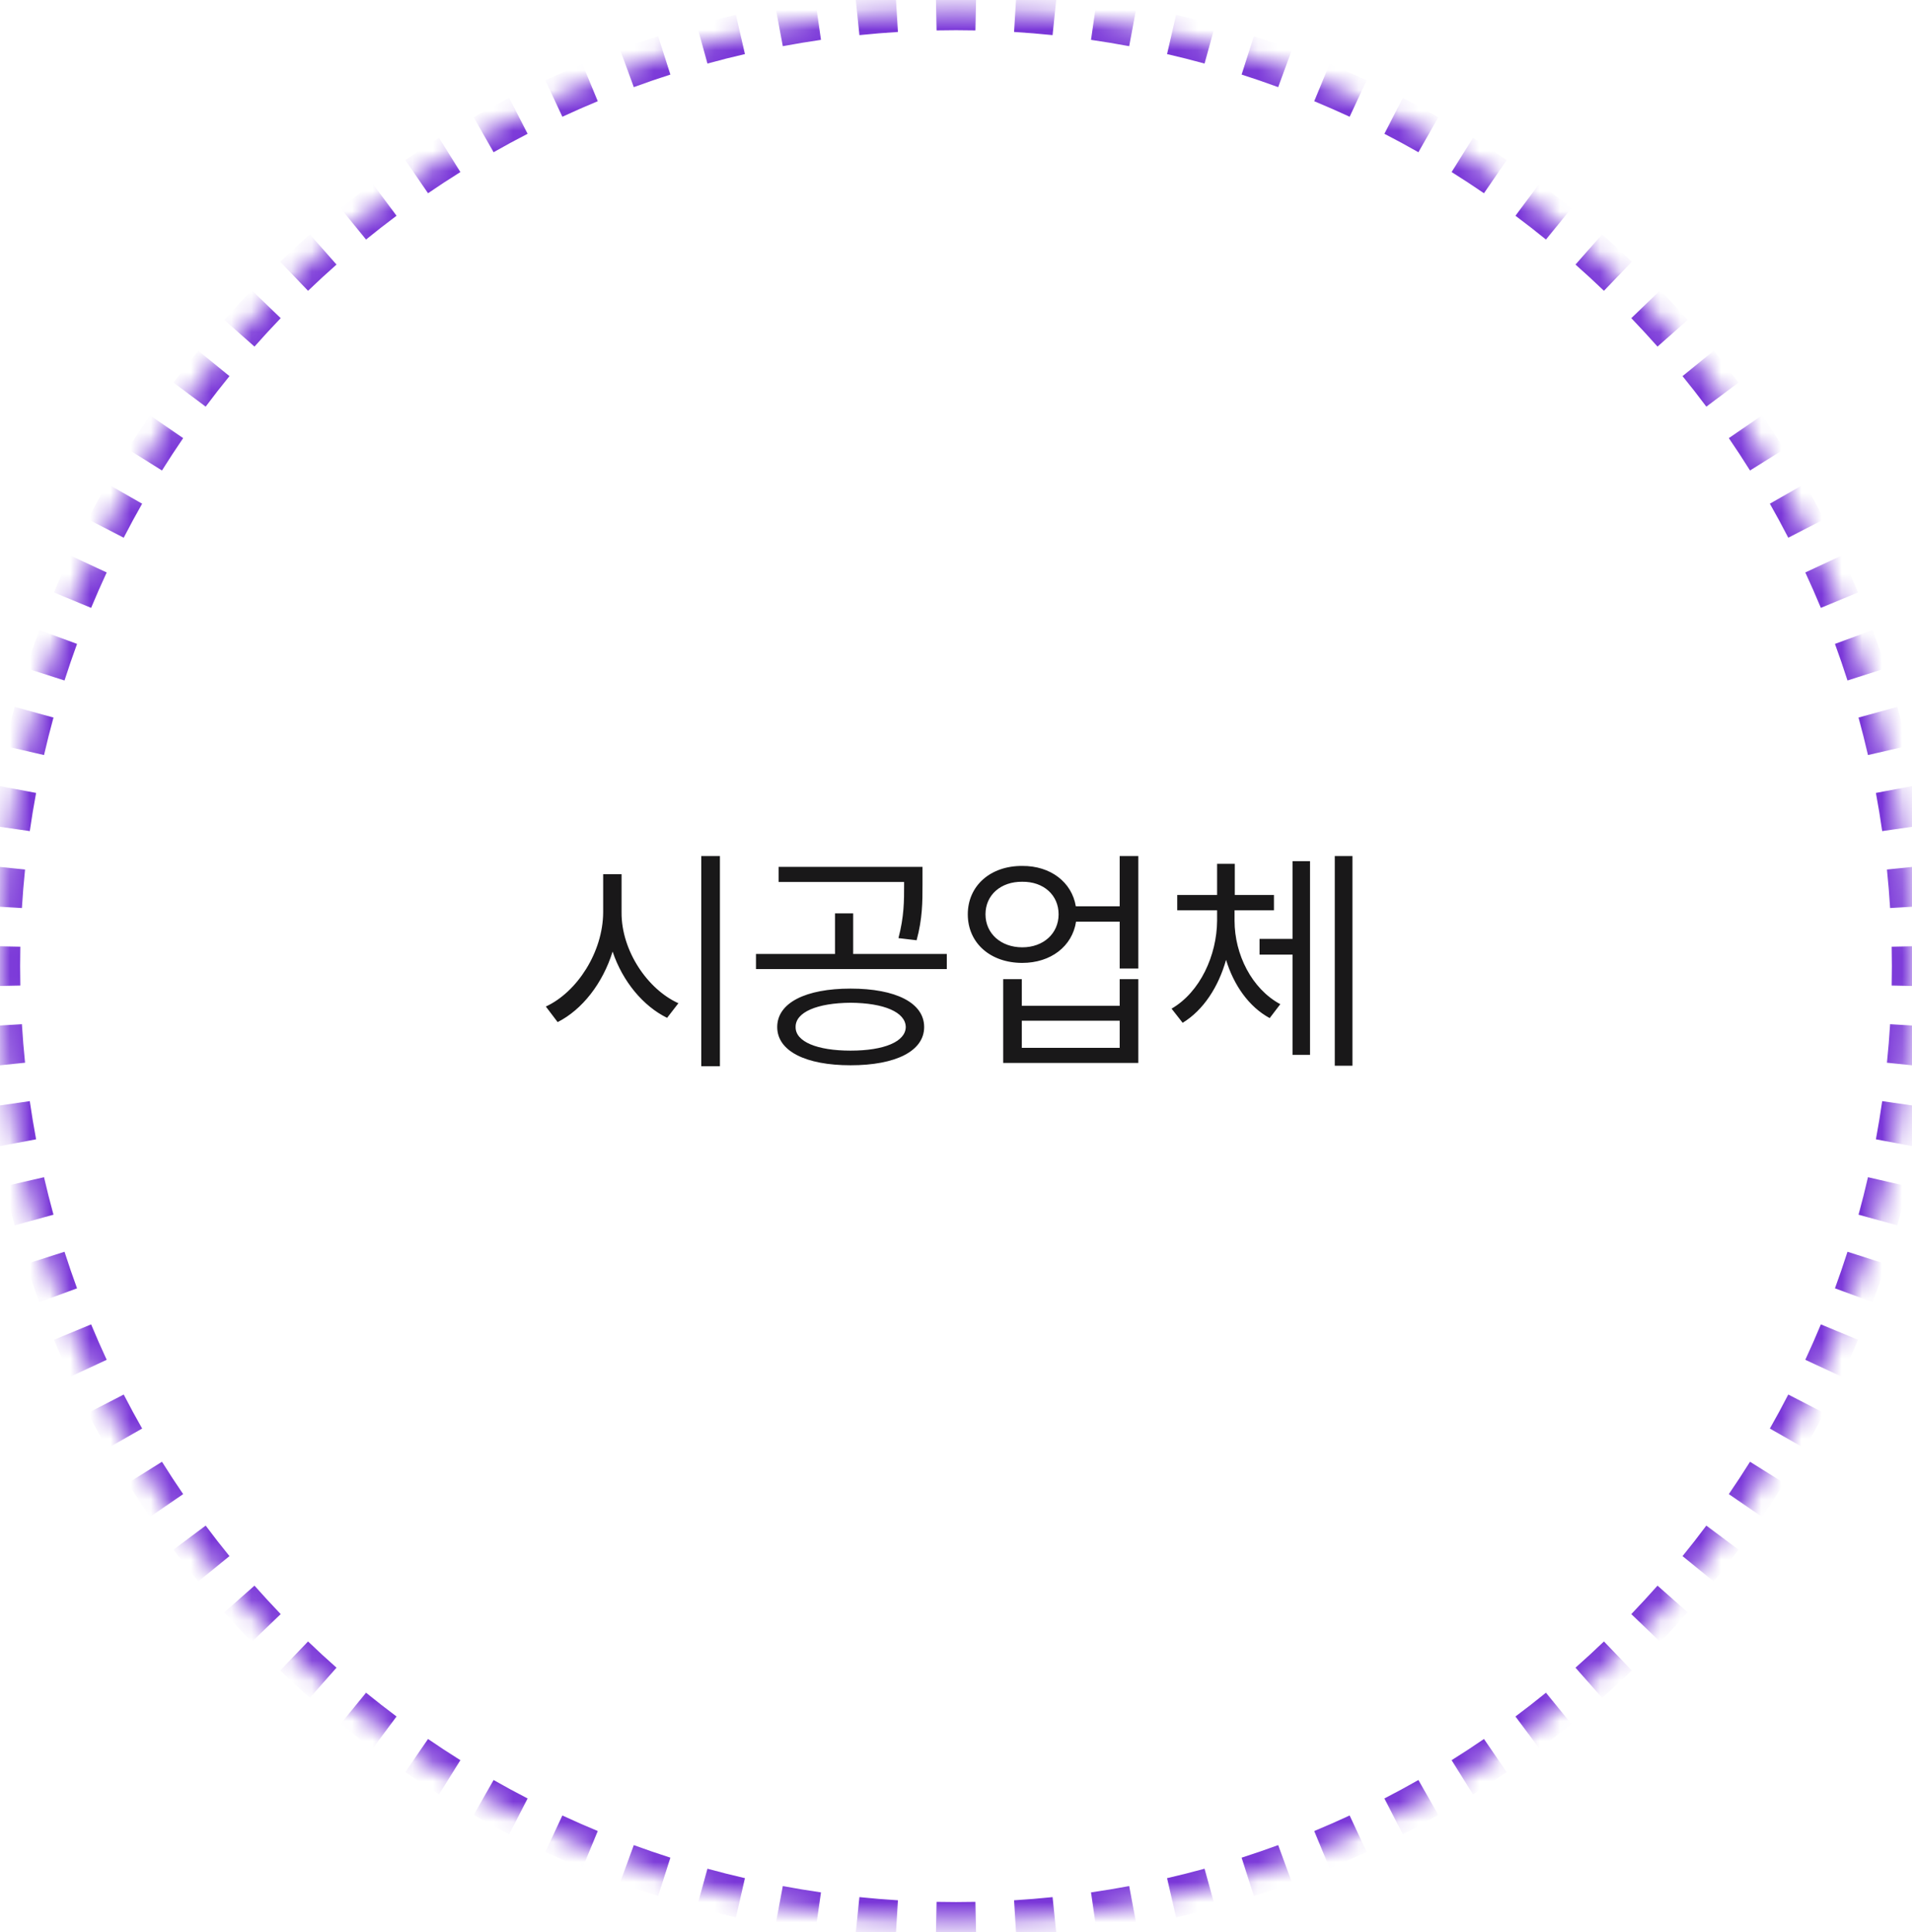 <svg width="95" height="96" viewBox="0 0 95 96" fill="none" xmlns="http://www.w3.org/2000/svg">
<mask id="path-1-inside-1_1005_13531" fill="white">
<path d="M0 48C0 21.767 21.267 0.5 47.5 0.5C73.734 0.5 95 21.767 95 48C95 74.234 73.734 95.5 47.5 95.5C21.267 95.5 0 74.234 0 48Z"/>
</mask>
<path d="M47.5 95C47.174 95 46.849 94.997 46.525 94.99L46.505 95.99C46.836 95.997 47.167 96 47.5 96V95ZM44.585 94.911C43.936 94.871 43.291 94.819 42.65 94.753L42.548 95.748C43.203 95.815 43.861 95.869 44.524 95.909L44.585 94.911ZM40.72 94.515C40.077 94.422 39.438 94.316 38.803 94.197L38.619 95.18C39.267 95.301 39.92 95.409 40.577 95.504L40.72 94.515ZM36.901 93.8C36.268 93.654 35.64 93.496 35.018 93.325L34.753 94.289C35.389 94.464 36.03 94.626 36.676 94.775L36.901 93.8ZM33.156 92.771C32.538 92.573 31.926 92.363 31.319 92.141L30.975 93.08C31.595 93.307 32.22 93.522 32.851 93.724L33.156 92.771ZM29.509 91.434C28.91 91.185 28.317 90.925 27.73 90.652L27.309 91.559C27.908 91.838 28.514 92.104 29.126 92.358L29.509 91.434ZM25.985 89.798C25.409 89.501 24.84 89.192 24.277 88.872L23.783 89.741C24.357 90.067 24.938 90.383 25.527 90.686L25.985 89.798ZM22.61 87.876C22.06 87.532 21.518 87.177 20.984 86.811L20.419 87.637C20.965 88.01 21.518 88.372 22.079 88.723L22.61 87.876ZM19.404 85.681C18.885 85.293 18.374 84.895 17.871 84.487L17.24 85.263C17.753 85.68 18.275 86.087 18.805 86.483L19.404 85.681ZM16.389 83.23C15.904 82.801 15.427 82.362 14.96 81.914L14.268 82.635C14.745 83.093 15.231 83.541 15.727 83.98L16.389 83.23ZM13.586 80.54C13.138 80.073 12.699 79.596 12.27 79.111L11.521 79.773C11.959 80.269 12.407 80.755 12.865 81.233L13.586 80.54ZM11.013 77.629C10.605 77.126 10.207 76.615 9.819 76.096L9.018 76.695C9.414 77.225 9.82 77.747 10.237 78.26L11.013 77.629ZM8.688 74.516C8.323 73.982 7.968 73.44 7.624 72.891L6.777 73.421C7.128 73.982 7.49 74.535 7.863 75.081L8.688 74.516ZM6.628 71.222C6.308 70.66 6 70.091 5.702 69.515L4.814 69.973C5.117 70.562 5.433 71.143 5.759 71.717L6.628 71.222ZM4.848 67.77C4.575 67.183 4.315 66.59 4.066 65.991L3.142 66.374C3.396 66.986 3.663 67.592 3.941 68.191L4.848 67.77ZM3.359 64.181C3.137 63.574 2.927 62.962 2.729 62.344L1.776 62.649C1.978 63.28 2.193 63.905 2.42 64.525L3.359 64.181ZM2.175 60.482C2.004 59.86 1.846 59.232 1.7 58.599L0.725 58.824C0.874 59.47 1.036 60.111 1.211 60.747L2.175 60.482ZM1.303 56.697C1.184 56.062 1.078 55.423 0.985 54.78L-0.004 54.923C0.091 55.58 0.199 56.233 0.32 56.881L1.303 56.697ZM0.747 52.85C0.681 52.209 0.629 51.564 0.589 50.915L-0.409 50.976C-0.369 51.639 -0.315 52.297 -0.248 52.952L0.747 52.85ZM0.51 48.975C0.503 48.651 0.5 48.326 0.5 48H-0.5C-0.5 48.333 -0.497 48.664 -0.49 48.995L0.51 48.975ZM0.5 48C0.5 47.674 0.503 47.349 0.51 47.025L-0.49 47.005C-0.497 47.336 -0.5 47.667 -0.5 48H0.5ZM0.589 45.085C0.629 44.436 0.681 43.791 0.747 43.15L-0.248 43.048C-0.315 43.703 -0.369 44.361 -0.409 45.024L0.589 45.085ZM0.985 41.22C1.078 40.577 1.184 39.938 1.303 39.303L0.32 39.119C0.199 39.767 0.091 40.42 -0.004 41.077L0.985 41.22ZM1.7 37.401C1.846 36.768 2.004 36.14 2.175 35.518L1.211 35.253C1.036 35.889 0.874 36.53 0.725 37.176L1.7 37.401ZM2.729 33.656C2.927 33.038 3.137 32.426 3.359 31.819L2.42 31.475C2.193 32.095 1.978 32.72 1.776 33.351L2.729 33.656ZM4.066 30.009C4.315 29.41 4.575 28.817 4.848 28.23L3.941 27.809C3.663 28.408 3.396 29.014 3.142 29.626L4.066 30.009ZM5.702 26.485C6 25.909 6.308 25.34 6.628 24.777L5.759 24.283C5.433 24.857 5.117 25.438 4.814 26.027L5.702 26.485ZM7.624 23.11C7.968 22.56 8.323 22.018 8.688 21.484L7.863 20.919C7.49 21.465 7.128 22.018 6.777 22.579L7.624 23.11ZM9.819 19.904C10.207 19.385 10.605 18.874 11.013 18.371L10.237 17.74C9.82 18.253 9.414 18.775 9.018 19.305L9.819 19.904ZM12.27 16.889C12.699 16.404 13.138 15.927 13.586 15.46L12.865 14.768C12.407 15.245 11.959 15.731 11.521 16.227L12.27 16.889ZM14.96 14.086C15.427 13.638 15.904 13.199 16.389 12.77L15.727 12.021C15.231 12.459 14.745 12.907 14.268 13.365L14.96 14.086ZM17.871 11.513C18.374 11.105 18.885 10.707 19.404 10.319L18.805 9.518C18.275 9.914 17.753 10.32 17.24 10.737L17.871 11.513ZM20.984 9.188C21.518 8.823 22.06 8.468 22.61 8.124L22.079 7.277C21.518 7.628 20.965 7.99 20.419 8.363L20.984 9.188ZM24.277 7.128C24.84 6.808 25.409 6.5 25.985 6.202L25.527 5.314C24.938 5.617 24.357 5.933 23.783 6.259L24.277 7.128ZM27.73 5.348C28.317 5.075 28.91 4.815 29.509 4.566L29.126 3.642C28.514 3.896 27.908 4.162 27.309 4.441L27.73 5.348ZM31.319 3.859C31.926 3.637 32.538 3.427 33.156 3.229L32.851 2.276C32.22 2.478 31.595 2.693 30.975 2.92L31.319 3.859ZM35.018 2.675C35.64 2.504 36.268 2.346 36.901 2.2L36.676 1.225C36.03 1.374 35.389 1.536 34.753 1.711L35.018 2.675ZM38.803 1.803C39.438 1.684 40.077 1.578 40.72 1.485L40.577 0.496C39.92 0.591 39.267 0.699 38.619 0.82L38.803 1.803ZM42.65 1.247C43.291 1.181 43.936 1.129 44.585 1.089L44.524 0.091C43.861 0.131 43.203 0.185 42.548 0.252L42.65 1.247ZM46.525 1.01C46.849 1.003 47.174 1 47.5 1V0C47.167 0 46.836 0.003 46.505 0.01L46.525 1.01ZM47.5 1C47.826 1 48.151 1.003 48.475 1.01L48.495 0.01C48.164 0.003 47.833 0 47.5 0V1ZM50.415 1.089C51.064 1.129 51.709 1.181 52.35 1.247L52.452 0.252C51.797 0.185 51.139 0.131 50.476 0.091L50.415 1.089ZM54.28 1.485C54.923 1.578 55.562 1.684 56.197 1.803L56.381 0.82C55.733 0.699 55.08 0.591 54.423 0.496L54.28 1.485ZM58.099 2.2C58.732 2.346 59.36 2.504 59.982 2.675L60.247 1.711C59.611 1.536 58.97 1.374 58.324 1.225L58.099 2.2ZM61.844 3.229C62.462 3.427 63.074 3.637 63.681 3.859L64.025 2.92C63.405 2.693 62.78 2.478 62.149 2.276L61.844 3.229ZM65.491 4.566C66.09 4.815 66.683 5.075 67.27 5.348L67.691 4.441C67.092 4.162 66.486 3.896 65.874 3.642L65.491 4.566ZM69.015 6.202C69.591 6.5 70.16 6.808 70.722 7.128L71.217 6.259C70.643 5.933 70.062 5.617 69.473 5.314L69.015 6.202ZM72.391 8.124C72.94 8.468 73.482 8.823 74.016 9.188L74.581 8.363C74.035 7.99 73.482 7.628 72.921 7.277L72.391 8.124ZM75.596 10.319C76.115 10.707 76.626 11.105 77.129 11.513L77.76 10.737C77.247 10.32 76.725 9.914 76.195 9.518L75.596 10.319ZM78.611 12.77C79.096 13.199 79.573 13.638 80.04 14.086L80.733 13.365C80.255 12.907 79.769 12.459 79.273 12.021L78.611 12.77ZM81.414 15.46C81.862 15.927 82.301 16.404 82.73 16.889L83.48 16.227C83.041 15.731 82.593 15.245 82.135 14.768L81.414 15.46ZM83.987 18.371C84.395 18.874 84.793 19.385 85.181 19.904L85.983 19.305C85.587 18.775 85.18 18.253 84.763 17.74L83.987 18.371ZM86.311 21.484C86.677 22.018 87.032 22.56 87.376 23.11L88.223 22.579C87.872 22.018 87.51 21.465 87.137 20.919L86.311 21.484ZM88.372 24.777C88.692 25.34 89.001 25.909 89.298 26.485L90.186 26.027C89.883 25.438 89.567 24.857 89.241 24.283L88.372 24.777ZM90.152 28.23C90.425 28.817 90.685 29.41 90.934 30.009L91.858 29.626C91.604 29.014 91.338 28.408 91.059 27.809L90.152 28.23ZM91.641 31.819C91.863 32.426 92.073 33.038 92.271 33.656L93.224 33.351C93.022 32.72 92.807 32.095 92.58 31.475L91.641 31.819ZM92.825 35.518C92.996 36.14 93.154 36.768 93.3 37.401L94.275 37.176C94.126 36.53 93.964 35.889 93.789 35.253L92.825 35.518ZM93.697 39.303C93.816 39.938 93.922 40.577 94.015 41.22L95.004 41.077C94.909 40.42 94.801 39.767 94.68 39.119L93.697 39.303ZM94.253 43.15C94.319 43.791 94.371 44.436 94.411 45.085L95.409 45.024C95.369 44.361 95.315 43.703 95.248 43.048L94.253 43.15ZM94.49 47.025C94.497 47.349 94.5 47.674 94.5 48H95.5C95.5 47.667 95.497 47.336 95.49 47.005L94.49 47.025ZM94.5 48C94.5 48.326 94.497 48.651 94.49 48.975L95.49 48.995C95.497 48.664 95.5 48.333 95.5 48H94.5ZM94.411 50.915C94.371 51.564 94.319 52.209 94.253 52.85L95.248 52.952C95.315 52.297 95.369 51.639 95.409 50.976L94.411 50.915ZM94.015 54.78C93.922 55.423 93.816 56.062 93.697 56.697L94.68 56.881C94.801 56.233 94.909 55.58 95.004 54.923L94.015 54.78ZM93.3 58.599C93.154 59.232 92.996 59.86 92.825 60.482L93.789 60.747C93.964 60.111 94.126 59.47 94.275 58.824L93.3 58.599ZM92.271 62.344C92.073 62.962 91.863 63.574 91.641 64.181L92.58 64.525C92.807 63.905 93.022 63.28 93.224 62.649L92.271 62.344ZM90.934 65.991C90.685 66.59 90.425 67.183 90.152 67.77L91.059 68.191C91.338 67.592 91.604 66.986 91.858 66.374L90.934 65.991ZM89.298 69.515C89.001 70.091 88.692 70.66 88.372 71.222L89.241 71.717C89.567 71.143 89.883 70.562 90.186 69.973L89.298 69.515ZM87.376 72.891C87.032 73.44 86.677 73.982 86.311 74.516L87.137 75.081C87.51 74.535 87.872 73.982 88.223 73.421L87.376 72.891ZM85.181 76.096C84.793 76.615 84.395 77.126 83.987 77.629L84.763 78.26C85.18 77.747 85.587 77.225 85.983 76.695L85.181 76.096ZM82.73 79.111C82.301 79.596 81.862 80.073 81.414 80.54L82.135 81.233C82.593 80.755 83.041 80.269 83.48 79.773L82.73 79.111ZM80.04 81.914C79.573 82.362 79.096 82.801 78.611 83.23L79.273 83.98C79.769 83.541 80.255 83.093 80.733 82.635L80.04 81.914ZM77.129 84.487C76.626 84.895 76.115 85.293 75.596 85.681L76.195 86.483C76.725 86.087 77.247 85.68 77.76 85.263L77.129 84.487ZM74.016 86.811C73.482 87.177 72.94 87.532 72.391 87.876L72.921 88.723C73.482 88.372 74.035 88.01 74.581 87.637L74.016 86.811ZM70.722 88.872C70.16 89.192 69.591 89.501 69.015 89.798L69.473 90.686C70.062 90.383 70.643 90.067 71.217 89.741L70.722 88.872ZM67.27 90.652C66.683 90.925 66.09 91.185 65.491 91.434L65.874 92.358C66.486 92.104 67.092 91.838 67.691 91.559L67.27 90.652ZM63.681 92.141C63.074 92.363 62.462 92.573 61.844 92.771L62.149 93.724C62.78 93.522 63.405 93.307 64.025 93.08L63.681 92.141ZM59.982 93.325C59.36 93.496 58.732 93.654 58.099 93.8L58.324 94.775C58.97 94.626 59.611 94.464 60.247 94.289L59.982 93.325ZM56.197 94.197C55.562 94.316 54.923 94.422 54.28 94.515L54.423 95.504C55.08 95.409 55.733 95.301 56.381 95.18L56.197 94.197ZM52.35 94.753C51.709 94.819 51.064 94.871 50.415 94.911L50.476 95.909C51.139 95.869 51.797 95.815 52.452 95.748L52.35 94.753ZM48.475 94.99C48.151 94.997 47.826 95 47.5 95V96C47.833 96 48.164 95.997 48.495 95.99L48.475 94.99ZM47.5 94.5C47.178 94.5 46.856 94.497 46.535 94.49L46.495 96.49C46.829 96.497 47.164 96.5 47.5 96.5V94.5ZM44.615 94.412C43.973 94.373 43.335 94.32 42.701 94.255L42.497 96.245C43.158 96.313 43.824 96.367 44.493 96.408L44.615 94.412ZM40.792 94.02C40.155 93.928 39.523 93.823 38.895 93.706L38.527 95.671C39.182 95.794 39.842 95.903 40.506 95.999L40.792 94.02ZM37.013 93.313C36.387 93.169 35.766 93.012 35.15 92.843L34.62 94.771C35.263 94.948 35.911 95.111 36.564 95.262L37.013 93.313ZM33.309 92.295C32.697 92.099 32.092 91.891 31.491 91.671L30.803 93.549C31.429 93.779 32.061 93.996 32.699 94.2L33.309 92.295ZM29.701 90.972C29.108 90.726 28.521 90.468 27.941 90.199L27.098 92.013C27.704 92.294 28.316 92.563 28.934 92.819L29.701 90.972ZM26.215 89.353C25.644 89.059 25.081 88.754 24.525 88.437L23.535 90.175C24.115 90.505 24.703 90.824 25.298 91.131L26.215 89.353ZM22.875 87.452C22.331 87.112 21.795 86.761 21.267 86.399L20.137 88.049C20.688 88.427 21.247 88.793 21.814 89.147L22.875 87.452ZM19.703 85.281C19.189 84.897 18.684 84.503 18.187 84.099L16.925 85.651C17.443 86.072 17.971 86.483 18.506 86.883L19.703 85.281ZM16.72 82.856C16.24 82.431 15.768 81.997 15.306 81.553L13.921 82.996C14.403 83.459 14.895 83.912 15.396 84.354L16.72 82.856ZM13.947 80.194C13.503 79.731 13.069 79.26 12.644 78.78L11.146 80.104C11.588 80.605 12.041 81.097 12.504 81.579L13.947 80.194ZM11.401 77.313C10.997 76.816 10.603 76.311 10.219 75.797L8.617 76.994C9.017 77.529 9.428 78.057 9.849 78.575L11.401 77.313ZM9.101 74.233C8.739 73.705 8.388 73.169 8.048 72.625L6.353 73.686C6.707 74.253 7.074 74.812 7.451 75.363L9.101 74.233ZM7.063 70.975C6.746 70.419 6.441 69.856 6.147 69.285L4.369 70.202C4.676 70.797 4.995 71.385 5.325 71.965L7.063 70.975ZM5.301 67.559C5.032 66.979 4.774 66.392 4.528 65.799L2.681 66.566C2.937 67.184 3.206 67.796 3.487 68.402L5.301 67.559ZM3.829 64.008C3.609 63.408 3.401 62.803 3.205 62.191L1.3 62.801C1.504 63.439 1.721 64.071 1.951 64.697L3.829 64.008ZM2.658 60.35C2.488 59.734 2.331 59.113 2.187 58.487L0.238 58.936C0.389 59.589 0.552 60.237 0.729 60.88L2.658 60.35ZM1.794 56.605C1.677 55.977 1.572 55.345 1.48 54.708L-0.499 54.994C-0.403 55.658 -0.294 56.318 -0.171 56.973L1.794 56.605ZM1.245 52.799C1.18 52.165 1.127 51.527 1.088 50.885L-0.908 51.007C-0.867 51.676 -0.813 52.342 -0.745 53.003L1.245 52.799ZM1.01 48.965C1.003 48.644 1 48.322 1 48H-1C-1 48.336 -0.997 48.671 -0.99 49.005L1.01 48.965ZM1 48C1 47.678 1.003 47.356 1.01 47.035L-0.99 46.995C-0.997 47.329 -1 47.664 -1 48H1ZM1.088 45.115C1.127 44.473 1.18 43.835 1.245 43.201L-0.745 42.997C-0.813 43.658 -0.867 44.324 -0.908 44.993L1.088 45.115ZM1.48 41.292C1.572 40.655 1.677 40.023 1.794 39.395L-0.171 39.027C-0.294 39.682 -0.403 40.342 -0.499 41.006L1.48 41.292ZM2.187 37.513C2.331 36.887 2.488 36.266 2.658 35.65L0.729 35.12C0.552 35.763 0.389 36.411 0.238 37.064L2.187 37.513ZM3.205 33.809C3.401 33.197 3.609 32.592 3.829 31.991L1.951 31.303C1.721 31.929 1.504 32.561 1.3 33.199L3.205 33.809ZM4.528 30.201C4.774 29.608 5.032 29.021 5.301 28.441L3.487 27.598C3.206 28.204 2.937 28.816 2.681 29.434L4.528 30.201ZM6.147 26.715C6.441 26.144 6.746 25.581 7.063 25.025L5.325 24.035C4.995 24.615 4.676 25.203 4.369 25.798L6.147 26.715ZM8.048 23.375C8.388 22.831 8.739 22.295 9.101 21.767L7.451 20.637C7.074 21.188 6.707 21.747 6.353 22.314L8.048 23.375ZM10.219 20.203C10.603 19.689 10.997 19.184 11.401 18.687L9.849 17.425C9.428 17.943 9.017 18.471 8.617 19.006L10.219 20.203ZM12.644 17.22C13.069 16.74 13.503 16.268 13.947 15.806L12.504 14.421C12.041 14.903 11.588 15.395 11.146 15.896L12.644 17.22ZM15.306 14.447C15.768 14.003 16.24 13.569 16.72 13.144L15.396 11.646C14.895 12.088 14.403 12.541 13.921 13.004L15.306 14.447ZM18.187 11.901C18.684 11.497 19.189 11.103 19.703 10.719L18.506 9.117C17.971 9.517 17.443 9.928 16.925 10.349L18.187 11.901ZM21.267 9.601C21.795 9.239 22.331 8.888 22.875 8.548L21.814 6.853C21.247 7.207 20.688 7.574 20.137 7.951L21.267 9.601ZM24.525 7.563C25.081 7.246 25.644 6.941 26.215 6.647L25.298 4.869C24.703 5.176 24.115 5.495 23.535 5.825L24.525 7.563ZM27.941 5.801C28.521 5.532 29.108 5.274 29.701 5.028L28.934 3.181C28.316 3.437 27.704 3.706 27.098 3.987L27.941 5.801ZM31.491 4.329C32.092 4.109 32.697 3.901 33.309 3.705L32.699 1.8C32.061 2.004 31.429 2.221 30.803 2.451L31.491 4.329ZM35.15 3.158C35.766 2.988 36.387 2.831 37.013 2.687L36.564 0.738C35.911 0.889 35.263 1.052 34.62 1.229L35.15 3.158ZM38.895 2.294C39.523 2.177 40.155 2.072 40.792 1.98L40.506 0.001C39.842 0.097 39.182 0.206 38.527 0.329L38.895 2.294ZM42.701 1.745C43.335 1.68 43.973 1.627 44.615 1.588L44.493 -0.408C43.824 -0.367 43.158 -0.313 42.497 -0.245L42.701 1.745ZM46.535 1.51C46.856 1.503 47.178 1.5 47.5 1.5V-0.5C47.164 -0.5 46.829 -0.497 46.495 -0.49L46.535 1.51ZM47.5 1.5C47.822 1.5 48.144 1.503 48.465 1.51L48.505 -0.49C48.171 -0.497 47.836 -0.5 47.5 -0.5V1.5ZM50.385 1.588C51.027 1.627 51.665 1.68 52.299 1.745L52.503 -0.245C51.842 -0.313 51.176 -0.367 50.507 -0.408L50.385 1.588ZM54.208 1.98C54.845 2.072 55.477 2.177 56.105 2.294L56.473 0.329C55.818 0.206 55.158 0.097 54.494 0.001L54.208 1.98ZM57.987 2.687C58.613 2.831 59.234 2.988 59.85 3.158L60.38 1.229C59.737 1.052 59.089 0.889 58.436 0.738L57.987 2.687ZM61.691 3.705C62.303 3.901 62.908 4.109 63.508 4.329L64.197 2.451C63.571 2.221 62.939 2.004 62.301 1.8L61.691 3.705ZM65.299 5.028C65.892 5.274 66.479 5.532 67.059 5.801L67.902 3.987C67.296 3.706 66.684 3.437 66.066 3.181L65.299 5.028ZM68.785 6.647C69.356 6.941 69.919 7.246 70.475 7.563L71.465 5.825C70.885 5.495 70.297 5.176 69.702 4.869L68.785 6.647ZM72.125 8.548C72.669 8.888 73.205 9.239 73.733 9.601L74.863 7.951C74.312 7.574 73.753 7.207 73.186 6.853L72.125 8.548ZM75.297 10.719C75.811 11.103 76.316 11.497 76.813 11.901L78.075 10.349C77.557 9.928 77.029 9.517 76.494 9.117L75.297 10.719ZM78.28 13.144C78.76 13.569 79.231 14.003 79.694 14.447L81.079 13.004C80.597 12.541 80.105 12.088 79.604 11.646L78.28 13.144ZM81.053 15.806C81.497 16.268 81.931 16.74 82.356 17.22L83.854 15.896C83.412 15.395 82.959 14.903 82.496 14.421L81.053 15.806ZM83.599 18.687C84.003 19.184 84.397 19.689 84.781 20.203L86.383 19.006C85.983 18.471 85.572 17.943 85.151 17.425L83.599 18.687ZM85.899 21.767C86.261 22.295 86.612 22.831 86.952 23.375L88.647 22.314C88.293 21.747 87.927 21.188 87.549 20.637L85.899 21.767ZM87.937 25.025C88.254 25.581 88.559 26.144 88.853 26.715L90.631 25.798C90.324 25.203 90.005 24.615 89.675 24.035L87.937 25.025ZM89.699 28.441C89.968 29.021 90.226 29.608 90.472 30.201L92.319 29.434C92.063 28.816 91.794 28.204 91.513 27.598L89.699 28.441ZM91.171 31.991C91.391 32.592 91.599 33.197 91.795 33.809L93.7 33.199C93.496 32.561 93.279 31.929 93.049 31.303L91.171 31.991ZM92.343 35.65C92.512 36.266 92.669 36.887 92.813 37.513L94.762 37.064C94.611 36.411 94.448 35.763 94.271 35.12L92.343 35.65ZM93.206 39.395C93.323 40.023 93.428 40.655 93.52 41.292L95.499 41.006C95.403 40.342 95.294 39.682 95.171 39.027L93.206 39.395ZM93.755 43.201C93.82 43.835 93.873 44.473 93.912 45.115L95.908 44.993C95.867 44.324 95.813 43.658 95.745 42.997L93.755 43.201ZM93.99 47.035C93.997 47.356 94 47.678 94 48H96C96 47.664 95.997 47.329 95.99 46.995L93.99 47.035ZM94 48C94 48.322 93.997 48.644 93.99 48.965L95.99 49.005C95.997 48.671 96 48.336 96 48H94ZM93.912 50.885C93.873 51.527 93.82 52.165 93.755 52.799L95.745 53.003C95.813 52.342 95.867 51.676 95.908 51.007L93.912 50.885ZM93.52 54.708C93.428 55.345 93.323 55.977 93.206 56.605L95.171 56.973C95.294 56.318 95.403 55.658 95.499 54.994L93.52 54.708ZM92.813 58.487C92.669 59.113 92.512 59.734 92.343 60.35L94.271 60.88C94.448 60.237 94.611 59.589 94.762 58.936L92.813 58.487ZM91.795 62.191C91.599 62.803 91.391 63.408 91.171 64.008L93.049 64.697C93.279 64.071 93.496 63.439 93.7 62.801L91.795 62.191ZM90.472 65.799C90.226 66.392 89.968 66.979 89.699 67.559L91.513 68.402C91.794 67.796 92.063 67.184 92.319 66.566L90.472 65.799ZM88.853 69.285C88.559 69.856 88.254 70.419 87.937 70.975L89.675 71.965C90.005 71.385 90.324 70.797 90.631 70.202L88.853 69.285ZM86.952 72.625C86.612 73.169 86.261 73.705 85.899 74.233L87.549 75.363C87.927 74.812 88.293 74.253 88.647 73.686L86.952 72.625ZM84.781 75.797C84.397 76.311 84.003 76.816 83.599 77.313L85.151 78.575C85.572 78.057 85.983 77.529 86.383 76.994L84.781 75.797ZM82.356 78.78C81.931 79.26 81.497 79.731 81.053 80.194L82.496 81.579C82.959 81.097 83.412 80.605 83.854 80.104L82.356 78.78ZM79.694 81.553C79.231 81.997 78.76 82.431 78.28 82.856L79.604 84.354C80.105 83.912 80.597 83.459 81.079 82.996L79.694 81.553ZM76.813 84.099C76.316 84.503 75.811 84.897 75.297 85.281L76.494 86.883C77.029 86.483 77.557 86.072 78.075 85.651L76.813 84.099ZM73.733 86.399C73.205 86.761 72.669 87.112 72.125 87.452L73.186 89.147C73.753 88.793 74.312 88.427 74.863 88.049L73.733 86.399ZM70.475 88.437C69.919 88.754 69.356 89.059 68.785 89.353L69.702 91.131C70.297 90.824 70.885 90.505 71.465 90.175L70.475 88.437ZM67.059 90.199C66.479 90.468 65.892 90.726 65.299 90.972L66.066 92.819C66.684 92.563 67.296 92.294 67.902 92.013L67.059 90.199ZM63.508 91.671C62.908 91.891 62.303 92.099 61.691 92.295L62.301 94.2C62.939 93.996 63.571 93.779 64.197 93.549L63.508 91.671ZM59.85 92.843C59.234 93.012 58.613 93.169 57.987 93.313L58.436 95.262C59.089 95.111 59.737 94.948 60.38 94.771L59.85 92.843ZM56.105 93.706C55.477 93.823 54.845 93.928 54.208 94.02L54.494 95.999C55.158 95.903 55.818 95.794 56.473 95.671L56.105 93.706ZM52.299 94.255C51.665 94.32 51.027 94.373 50.385 94.412L50.507 96.408C51.176 96.367 51.842 96.313 52.503 96.245L52.299 94.255ZM48.465 94.49C48.144 94.497 47.822 94.5 47.5 94.5V96.5C47.836 96.5 48.171 96.497 48.505 96.49L48.465 94.49Z" fill="#7A37D8" mask="url(#path-1-inside-1_1005_13531)"/>
<path d="M30.883 45.332C30.871 47.23 32.172 49.152 33.707 49.844L33.145 50.57C31.961 49.99 30.936 48.766 30.438 47.277C29.951 48.853 28.926 50.166 27.707 50.781L27.121 50.008C28.668 49.293 29.957 47.312 29.969 45.332V43.434H30.883V45.332ZM35.77 42.531V52.973H34.844V42.531H35.77ZM42.262 49.117C44.5 49.117 45.918 49.82 45.918 51.027C45.918 52.223 44.5 52.926 42.262 52.926C40.035 52.926 38.617 52.223 38.617 51.027C38.617 49.82 40.035 49.117 42.262 49.117ZM42.262 49.82C40.598 49.832 39.52 50.289 39.531 51.027C39.52 51.754 40.598 52.199 42.262 52.199C43.926 52.199 44.992 51.754 45.004 51.027C44.992 50.289 43.926 49.832 42.262 49.82ZM45.836 43.07V43.949C45.836 44.793 45.836 45.637 45.543 46.715L44.641 46.609C44.922 45.531 44.922 44.77 44.922 43.949V43.82H38.688V43.07H45.836ZM47.043 47.395V48.145H37.562V47.395H41.488V45.379H42.391V47.395H47.043ZM50.793 43.023C52.193 43.012 53.254 43.826 53.453 45.027H55.633V42.531H56.559V48.121H55.633V45.789H53.465C53.277 47.02 52.205 47.84 50.793 47.84C49.211 47.84 48.086 46.855 48.086 45.426C48.086 44.008 49.211 43.012 50.793 43.023ZM50.793 43.809C49.727 43.797 48.965 44.465 48.965 45.426C48.965 46.375 49.727 47.066 50.793 47.066C51.848 47.066 52.598 46.375 52.598 45.426C52.598 44.465 51.848 43.797 50.793 43.809ZM50.77 48.648V49.973H55.633V48.648H56.559V52.809H49.844V48.648H50.77ZM50.77 52.059H55.633V50.711H50.77V52.059ZM61.34 45.742C61.34 47.418 62.195 49.129 63.613 49.891L63.086 50.582C62.049 50.02 61.299 48.941 60.918 47.688C60.543 49.023 59.799 50.184 58.762 50.816L58.211 50.113C59.629 49.293 60.461 47.465 60.473 45.742V45.227H58.492V44.465H60.473V42.918H61.352V44.465H63.297V45.227H61.34V45.742ZM67.199 42.531V52.949H66.32V42.531H67.199ZM65.09 42.789V52.41H64.223V47.43H62.582V46.645H64.223V42.789H65.09Z" fill="#191819"/>
</svg>
